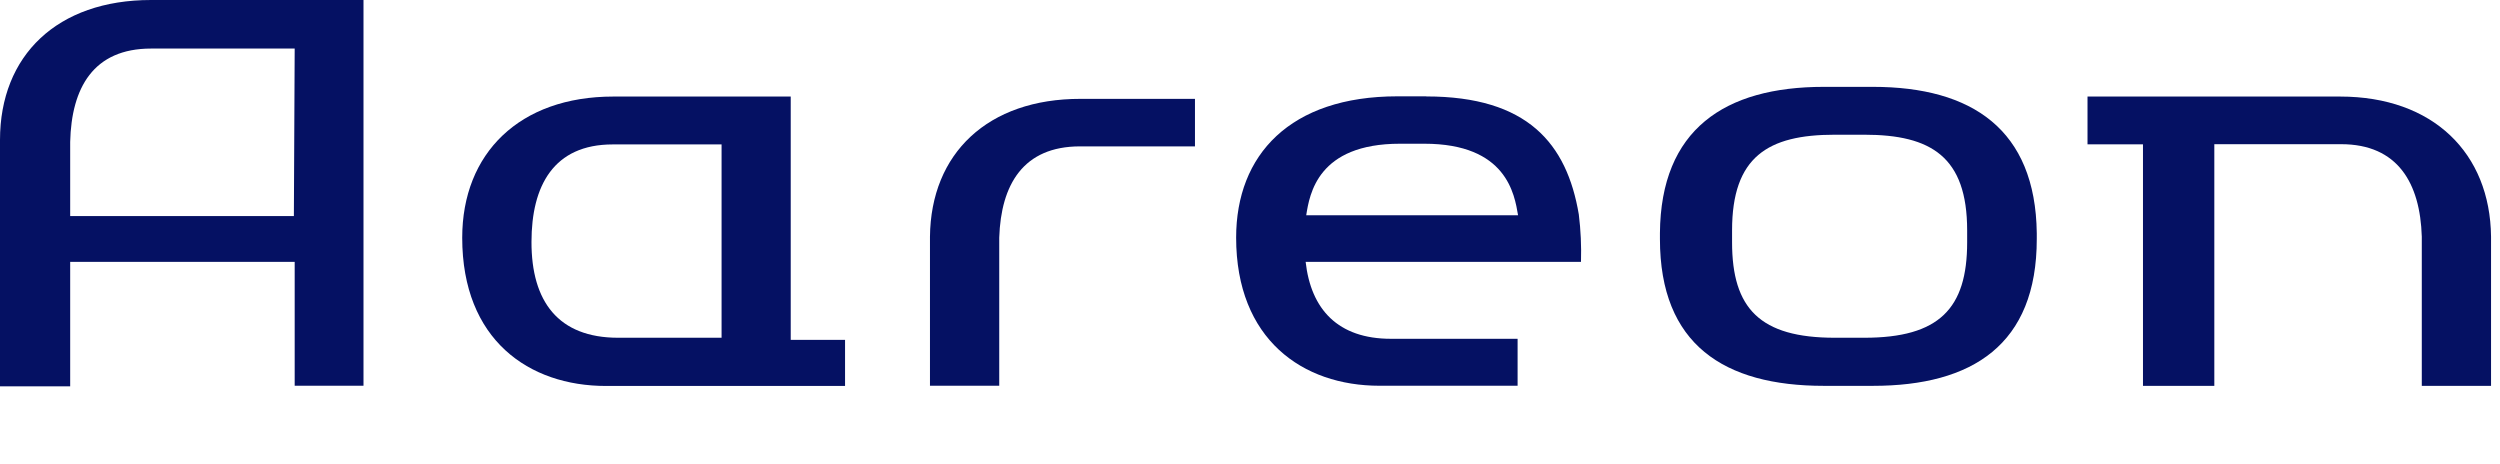 <svg width="151" height="28" viewBox="0 0 151 28" fill="none" xmlns="http://www.w3.org/2000/svg">
<g clip-path="url(#clip0_18605_13239)">
<path d="M0 8.458V23.333H4.239V15.816H17.799V23.299H21.955V0H9.125C3.461 0 0 3.344 0 8.458ZM17.75 13.05H4.239V8.57C4.316 5.309 5.636 2.933 9.125 2.933H17.799L17.75 13.05Z" fill="#051163"/>
<path d="M141.341 5.832H126.086V8.716H129.436V23.305H133.745V8.709H141.404C144.837 8.709 146.178 11.078 146.276 14.29V23.305H150.459V14.29C150.404 9.252 146.964 5.832 141.341 5.832Z" fill="#051163"/>
<path d="M47.753 5.832H37.043C31.379 5.832 27.918 9.259 27.918 14.36C27.918 20.526 31.949 23.312 36.599 23.312H51.041V20.526H47.76V5.832H47.753ZM43.583 20.4H37.335C33.721 20.4 32.095 18.212 32.102 14.61C32.102 11.224 33.436 8.723 37.008 8.723H43.583V20.4Z" fill="#051163"/>
<path d="M113.124 5.246H110.157C104.166 5.246 100.308 7.824 100.26 14.081V14.436C100.26 20.811 104.138 23.305 110.157 23.305H113.124C119.136 23.305 123.021 20.811 123.021 14.436V14.081C122.944 7.824 119.108 5.246 113.124 5.246ZM118.816 14.638C118.816 18.637 117.127 20.4 112.603 20.4H110.824C106.299 20.4 104.617 18.63 104.617 14.638V13.913C104.617 9.468 106.786 8.137 110.81 8.137H112.61C116.634 8.137 118.816 9.468 118.816 13.913V14.638Z" fill="#051163"/>
<path d="M86.151 5.818H84.407C77.916 5.818 74.663 9.357 74.663 14.353C74.663 20.498 78.68 23.299 83.316 23.299H91.663V20.463H84.011C80.814 20.463 79.181 18.686 78.861 15.816H95.492C95.52 14.861 95.478 13.9 95.36 12.952C94.637 8.661 92.253 5.825 86.151 5.825V5.818ZM85.283 13.001H78.896C79.097 11.726 79.584 8.681 84.553 8.681H86.033C91.002 8.681 91.475 11.733 91.691 13.001H85.283Z" fill="#051163"/>
<path d="M56.17 14.297V23.298H60.354V14.352C60.458 11.154 61.799 8.841 65.233 8.841H72.176V5.971H65.267C59.666 5.964 56.219 9.259 56.17 14.303V14.297Z" fill="#051163"/>
</g>
<defs>
<clipPath id="clip0_18605_13239">
<rect width="150.5" height="28" fill="white"/>
</clipPath>
</defs>
</svg>

